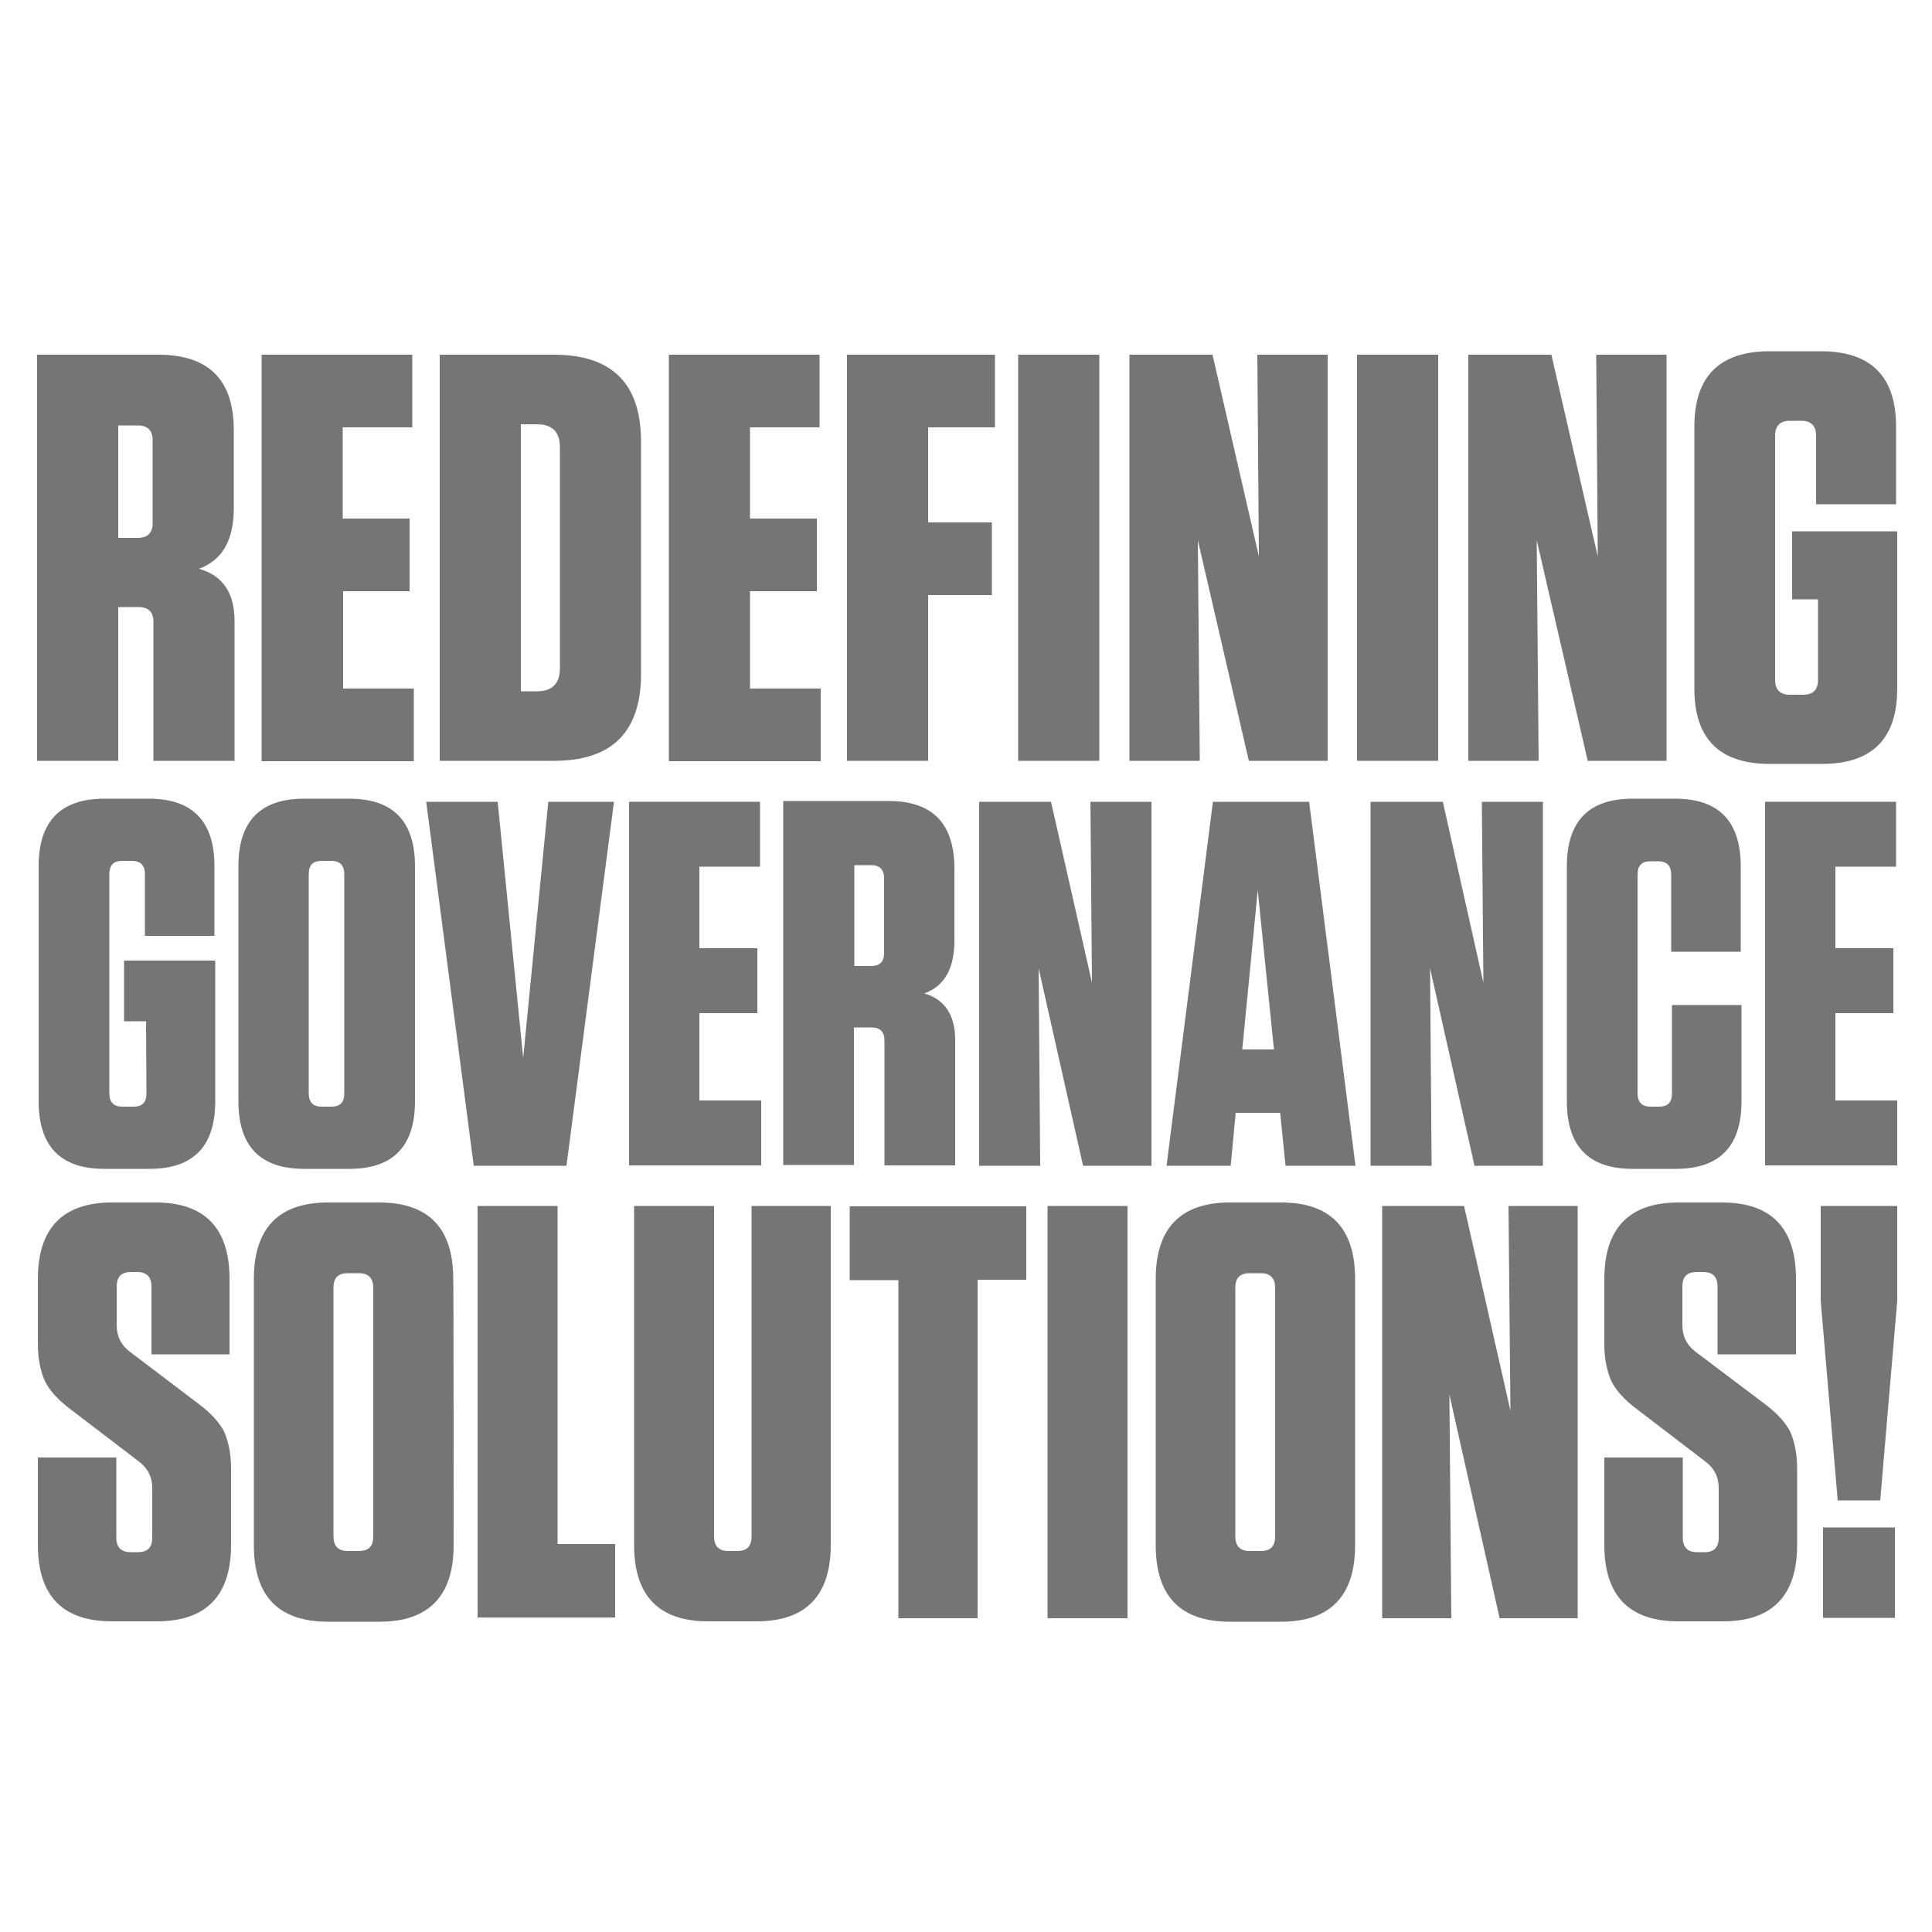 <?xml version="1.0" encoding="utf-8"?>
<!-- Generator: Adobe Illustrator 23.0.3, SVG Export Plug-In . SVG Version: 6.00 Build 0)  -->
<svg version="1.1" id="Layer_1" xmlns="http://www.w3.org/2000/svg" xmlns:xlink="http://www.w3.org/1999/xlink" x="0px" y="0px"
	 viewBox="0 0 500 500" style="enable-background:new 0 0 500 500;" xml:space="preserve">
<style type="text/css">
	.st0{fill:#757575;}
	.st1{display:none;}
	.st2{display:inline;fill:#757575;}
</style>
<g>
	<path class="st0" d="M37.8,264.3h-5.7v-15.7h23.6V285c0,11.7-5.7,17.5-17,17.5H27c-11.3,0-17-5.8-17-17.5v-60.8
		c0-11.7,5.7-17.5,17-17.5h11.5c11.3,0,17,5.8,17,17.5v18h-18v-16c0-2.2-1.1-3.4-3.3-3.4h-2.6c-2.2,0-3.3,1.1-3.3,3.4V283
		c0,2.2,1.1,3.4,3.3,3.4h3c2.2,0,3.3-1.1,3.3-3.4L37.8,264.3L37.8,264.3z"/>
	<path class="st0" d="M107.4,285c0,11.7-5.7,17.5-17,17.5H78.7c-11.3,0-17-5.8-17-17.5v-60.8c0-11.7,5.7-17.5,17-17.5h11.7
		c11.3,0,17,5.8,17,17.5C107.4,224.2,107.4,285,107.4,285z M89.1,226.2c0-2.2-1.1-3.4-3.3-3.4h-2.6c-2.2,0-3.3,1.1-3.3,3.4V283
		c0,2.2,1.1,3.4,3.3,3.4h2.6c2.2,0,3.3-1.1,3.3-3.4V226.2z"/>
	<path class="st0" d="M135.4,273.8l6.5-66.3h17l-12.3,94.2h-24l-12.3-94.2h18.5L135.4,273.8z"/>
	<path class="st0" d="M162.8,207.5h33.9v16.8H181v21.1h15v16.8h-15v22.6h16v16.8h-34.2V207.5z"/>
	<path class="st0" d="M239.2,257.1c5.3,1.5,8,5.6,8,12.1v32.4h-18.3v-32.3c0-2.2-1.1-3.4-3.3-3.4H221v35.6h-18.3v-94.2H230
		c11.3,0,17,5.8,17,17.5V243C247.1,250.5,244.5,255.2,239.2,257.1z M228.8,227.3c0-2.2-1.1-3.4-3.3-3.4h-4.4V250h4.4
		c2.2,0,3.3-1.1,3.3-3.4V227.3z"/>
	<path class="st0" d="M282.6,254.3l-0.4-46.8H298v94.2h-17.7l-11.5-51.1l0.4,51.1h-15.8v-94.2H272L282.6,254.3z"/>
	<path class="st0" d="M338.8,207.5l12,94.2h-18.1l-1.4-13.7h-11.5l-1.3,13.7h-16.6l12-94.2L338.8,207.5L338.8,207.5z M325.5,230.4
		l-4,41.2h8.2L325.5,230.4z"/>
	<path class="st0" d="M383.9,254.3l-0.4-46.8h15.8v94.2h-17.7l-11.5-51.1l0.4,51.1h-15.8v-94.2h18.7L383.9,254.3z"/>
	<path class="st0" d="M432.7,260.1h18V285c0,11.7-5.7,17.5-17,17.5h-11.2c-11.3,0-17-5.8-17-17.5v-60.8c0-11.7,5.7-17.5,17-17.5h11
		c11.3,0,17,5.8,17,17.5v22.1h-18v-20c0-2.2-1.1-3.4-3.3-3.4h-2.1c-2.2,0-3.3,1.1-3.3,3.4V283c0,2.2,1.1,3.4,3.3,3.4h2.3
		c2.2,0,3.3-1.1,3.3-3.4L432.7,260.1L432.7,260.1z"/>
	<path class="st0" d="M456.8,207.5h33.9v16.8H475v21.1h15v16.8h-15v22.6h16v16.8h-34.2V207.5z"/>
</g>
<g>
	<path class="st0" d="M51.5,363.4c3.2,2.4,5.3,4.8,6.5,7.1c1.1,2.5,1.8,5.7,1.8,9.6v19.7c0,13.2-6.5,19.8-19.2,19.8H29
		c-12.8,0-19.2-6.6-19.2-19.8v-22.6h20.3v20.7c0,2.5,1.2,3.8,3.7,3.8h1.9c2.5,0,3.7-1.2,3.7-3.8v-12.8c0-2.8-1.1-5.1-3.5-6.9
		l-17.8-13.6c-3.2-2.4-5.3-4.8-6.5-7.2c-1.1-2.5-1.8-5.7-1.8-9.5V331c0-13.2,6.5-19.8,19.2-19.8h11.2c12.8,0,19.2,6.6,19.2,19.8
		v19.5H39.2v-17.5c0-2.5-1.2-3.8-3.7-3.8h-1.6c-2.5,0-3.7,1.2-3.7,3.8V343c0,2.8,1.1,5.1,3.5,6.9L51.5,363.4z"/>
	<path class="st0" d="M117.4,399.9c0,13.2-6.5,19.8-19.2,19.8H84.9c-12.8,0-19.2-6.6-19.2-19.8V331c0-13.2,6.5-19.8,19.2-19.8h13.2
		c12.8,0,19.2,6.6,19.2,19.8C117.4,331,117.4,399.9,117.4,399.9z M96.6,333.3c0-2.5-1.2-3.8-3.7-3.8H90c-2.5,0-3.7,1.2-3.7,3.8v64.3
		c0,2.5,1.2,3.8,3.7,3.8h2.9c2.5,0,3.7-1.2,3.7-3.8V333.3z"/>
	<path class="st0" d="M123.6,312.1h20.7v87.5h14.9v19h-35.6V312.1H123.6z"/>
	<path class="st0" d="M215,312.1v87.7c0,13.2-6.5,19.8-19.2,19.8h-12.5c-12.8,0-19.2-6.6-19.2-19.8v-87.7h20.7v85.5
		c0,2.5,1.2,3.8,3.7,3.8h2.3c2.5,0,3.7-1.2,3.7-3.8v-85.5H215z"/>
	<path class="st0" d="M253.2,418.8h-20.7v-87.5h-12.6v-19.1h45.7v19h-12.6v87.6L253.2,418.8L253.2,418.8z"/>
	<path class="st0" d="M291.8,312.1v106.7h-20.7V312.1H291.8z"/>
	<path class="st0" d="M350.7,399.9c0,13.2-6.5,19.8-19.2,19.8h-13.2c-12.8,0-19.2-6.6-19.2-19.8V331c0-13.2,6.5-19.8,19.2-19.8h13.2
		c12.8,0,19.2,6.6,19.2,19.8V399.9z M330,333.3c0-2.5-1.2-3.8-3.7-3.8h-2.9c-2.5,0-3.7,1.2-3.7,3.8v64.3c0,2.5,1.2,3.8,3.7,3.8h2.9
		c2.5,0,3.7-1.2,3.7-3.8V333.3z"/>
	<path class="st0" d="M390.9,365.1l-0.5-53h17.9v106.7h-20.2l-13-57.9l0.5,57.9h-17.9V312.1h21.2L390.9,365.1z"/>
	<path class="st0" d="M456.8,363.4c3.2,2.4,5.3,4.8,6.5,7.1c1.1,2.5,1.8,5.7,1.8,9.6v19.7c0,13.2-6.5,19.8-19.2,19.8h-11.5
		c-12.8,0-19.2-6.6-19.2-19.8v-22.6h20.3v20.7c0,2.5,1.2,3.8,3.7,3.8h1.9c2.5,0,3.7-1.2,3.7-3.8v-12.8c0-2.8-1.1-5.1-3.5-6.9
		l-17.8-13.6c-3.2-2.4-5.3-4.8-6.5-7.2c-1.1-2.5-1.8-5.7-1.8-9.5V331c0-13.2,6.5-19.8,19.2-19.8h11.2c12.8,0,19.2,6.6,19.2,19.8
		v19.5h-20.3v-17.5c0-2.5-1.2-3.8-3.7-3.8h-1.7c-2.5,0-3.7,1.2-3.7,3.8V343c0,2.8,1.1,5.1,3.5,6.9L456.8,363.4z"/>
	<path class="st0" d="M491,336.7l-4.4,51.6h-11l-4.4-51.6v-24.6H491V336.7z M490.4,395.3v23.4h-18.6v-23.4H490.4z"/>
</g>
<g>
	<path class="st0" d="M51.5,147.2c6.1,1.7,9.2,6.2,9.2,13.5v36.2h-21v-36c0-2.5-1.3-3.8-3.8-3.8h-5.3v39.8h-21V91.8H41
		c13,0,19.5,6.5,19.5,19.5v20.3C60.5,139.8,57.5,145,51.5,147.2z M39.5,113.9c0-2.5-1.3-3.8-3.8-3.8h-5.1v29.1h5.1
		c2.5,0,3.8-1.3,3.8-3.8V113.9z"/>
	<path class="st0" d="M67.7,91.8h39v18.8h-18v23.6H106V153H88.8v25.2h18.3V197H67.7V91.8z"/>
	<path class="st0" d="M113.8,196.9V91.8h29.6c15,0,22.5,7.5,22.5,22.5v60.1c0,15-7.5,22.5-22.5,22.5H113.8z M134.8,109.8v69.1h4.2
		c3.9,0,5.9-2,5.9-5.9v-57.3c0-3.9-2-5.9-5.9-5.9C139,109.8,134.8,109.8,134.8,109.8z"/>
	<path class="st0" d="M173.1,91.8h39v18.8h-18v23.6h17.3V153h-17.3v25.2h18.3V197h-39.3V91.8z"/>
	<path class="st0" d="M219.2,91.8h38.3v18.8h-17.3v24.6h16.5V154h-16.5v42.9h-21L219.2,91.8L219.2,91.8z"/>
	<path class="st0" d="M284.5,91.8v105.1h-21V91.8H284.5z"/>
	<path class="st0" d="M325.8,144l-0.4-52.2h18.2v105.1h-20.4L310,139.8l0.5,57.1h-18.2V91.8h21.5L325.8,144z"/>
	<path class="st0" d="M372.2,91.8v105.1h-21V91.8H372.2z"/>
	<path class="st0" d="M413.5,144l-0.4-52.2h18.2v105.1h-20.4l-13.2-57.1l0.5,57.1H380V91.8h21.5L413.5,144z"/>
	<path class="st0" d="M470.4,155.1h-6.6v-17.6H491v40.7c0,13-6.5,19.5-19.5,19.5H458c-13,0-19.5-6.5-19.5-19.5v-67.8
		c0-13,6.5-19.5,19.5-19.5h13.2c13,0,19.5,6.5,19.5,19.5v20.1H470v-17.8c0-2.5-1.3-3.8-3.8-3.8h-3c-2.5,0-3.8,1.3-3.8,3.8V176
		c0,2.5,1.3,3.8,3.8,3.8h3.5c2.5,0,3.8-1.3,3.8-3.8v-20.9H470.4z"/>
</g>
<g class="st1">
	<path class="st2" d="M24.8,325.9H14.5v-35.3H8.3v-7.7h22.8v7.7h-6.3V325.9z"/>
	<path class="st2" d="M44,300.2h5.2v-17.3h10.3v43H49.1v-18H44v18H33.7v-43H44V300.2z"/>
	<path class="st2" d="M83.7,305.6c3,0.7,4.5,2.5,4.5,5.5v14.8H77.9v-14.7c0-1-0.6-1.5-1.8-1.5h-2.6V326H63.1v-43h15.4
		c6.4,0,9.6,2.7,9.6,8v8.3C88.1,302.5,86.6,304.7,83.7,305.6z M77.8,291.9c0-1-0.6-1.5-1.8-1.5h-2.5v11.9H76c1.2,0,1.8-0.5,1.8-1.5
		V291.9z"/>
	<path class="st2" d="M117.3,318.3c0,5.3-3.2,8-9.6,8h-6.6c-6.4,0-9.6-2.7-9.6-8v-27.8c0-5.3,3.2-8,9.6-8h6.6c6.4,0,9.6,2.7,9.6,8
		V318.3z M107,291.4c0-1-0.6-1.5-1.8-1.5h-1.5c-1.2,0-1.8,0.5-1.8,1.5v25.9c0,1,0.6,1.5,1.8,1.5h1.5c1.2,0,1.8-0.5,1.8-1.5V291.4z"
		/>
	<path class="st2" d="M146.2,282.9v35.4c0,5.3-3.2,8-9.6,8h-6.3c-6.4,0-9.6-2.7-9.6-8v-35.4H131v34.5c0,1,0.6,1.5,1.8,1.5h1.1
		c1.2,0,1.8-0.5,1.8-1.5v-34.5H146.2z"/>
	<path class="st2" d="M165.3,308.8h-3.2v-7.2h13.3v16.6c0,5.3-3.2,8-9.6,8h-6.6c-6.4,0-9.6-2.7-9.6-8v-27.8c0-5.3,3.2-8,9.6-8h6.5
		c6.4,0,9.6,2.7,9.6,8v8.2h-10.2v-7.3c0-1-0.6-1.5-1.8-1.5h-1.5c-1.2,0-1.8,0.5-1.8,1.5v25.9c0,1,0.6,1.5,1.8,1.5h1.7
		c1.2,0,1.8-0.5,1.8-1.5V308.8z"/>
	<path class="st2" d="M189.3,300.2h5.2v-17.3h10.3v43h-10.3v-18h-5.2v18H179v-43h10.3V300.2z"/>
	<path class="st2" d="M239,305.6c3,0.7,4.5,2.5,4.5,5.5v14.8h-10.3v-14.7c0-1-0.6-1.5-1.8-1.5h-2.6V326h-10.3v-43h15.4
		c6.4,0,9.6,2.7,9.6,8v8.3C243.4,302.5,241.9,304.7,239,305.6z M233.1,291.9c0-1-0.6-1.5-1.8-1.5h-2.5v11.9h2.5
		c1.2,0,1.8-0.5,1.8-1.5V291.9z"/>
	<path class="st2" d="M246.9,282.9h19.2v7.7h-8.8v9.6h8.5v7.7h-8.5v10.3h9v7.7H247v-43L246.9,282.9L246.9,282.9z"/>
	<path class="st2" d="M284.4,282.9l3,26l3.1-26h15v43h-10.2v-28.2l-3.9,28.2h-9.7l-3.9-28.5v28.5h-8.3v-43H284.4z"/>
	<path class="st2" d="M328.6,282.9l6.8,43h-10.2l-0.8-6.3h-6.5l-0.7,6.3h-9.4l6.8-43H328.6z M321,293.3l-2.3,18.8h4.6L321,293.3z"/>
	<path class="st2" d="M358.1,305.6c3,0.7,4.5,2.5,4.5,5.5v14.8h-10.3v-14.7c0-1-0.6-1.5-1.8-1.5h-2.6V326h-10.3v-43H353
		c6.4,0,9.6,2.7,9.6,8v8.3C362.5,302.5,361,304.7,358.1,305.6z M352.2,291.9c0-1-0.6-1.5-1.8-1.5h-2.5v11.9h2.5
		c1.2,0,1.8-0.5,1.8-1.5V291.9z"/>
	<path class="st2" d="M392.5,325.9h-10.9l-5.2-20.3v20.3h-10.3v-43h10.3v20.2l5.7-20.2h10.7L386,304L392.5,325.9z"/>
	<path class="st2" d="M413.3,282.9l6.8,43h-10.2l-0.8-6.3h-6.5l-0.7,6.3h-9.4l6.8-43H413.3z M405.8,293.3l-2.3,18.8h4.6L405.8,293.3
		z"/>
	<path class="st2" d="M442.7,303.7c2.9,0.7,4.4,2.5,4.4,5.5v8.7c0,5.3-3.2,8-9.6,8h-15.3v-43h15.2c6.4,0,9.6,2.7,9.6,8v6.4
		C447,300.6,445.6,302.8,442.7,303.7z M436.8,291.8c0-1-0.6-1.5-1.8-1.5h-2.4v10.2h2.4c1.2,0,1.8-0.5,1.8-1.5V291.8z M432.5,307.6
		v10.9h2.6c1.2,0,1.8-0.5,1.8-1.5v-7.8c0-1-0.6-1.5-1.8-1.5h-2.6V307.6z"/>
	<path class="st2" d="M450.5,282.9h10.3v35.3h7.4v7.7h-17.8v-43H450.5z"/>
	<path class="st2" d="M471,282.9h19.2v7.7h-8.8v9.6h8.5v7.7h-8.5v10.3h9v7.7H471V282.9z"/>
</g>
</svg>
